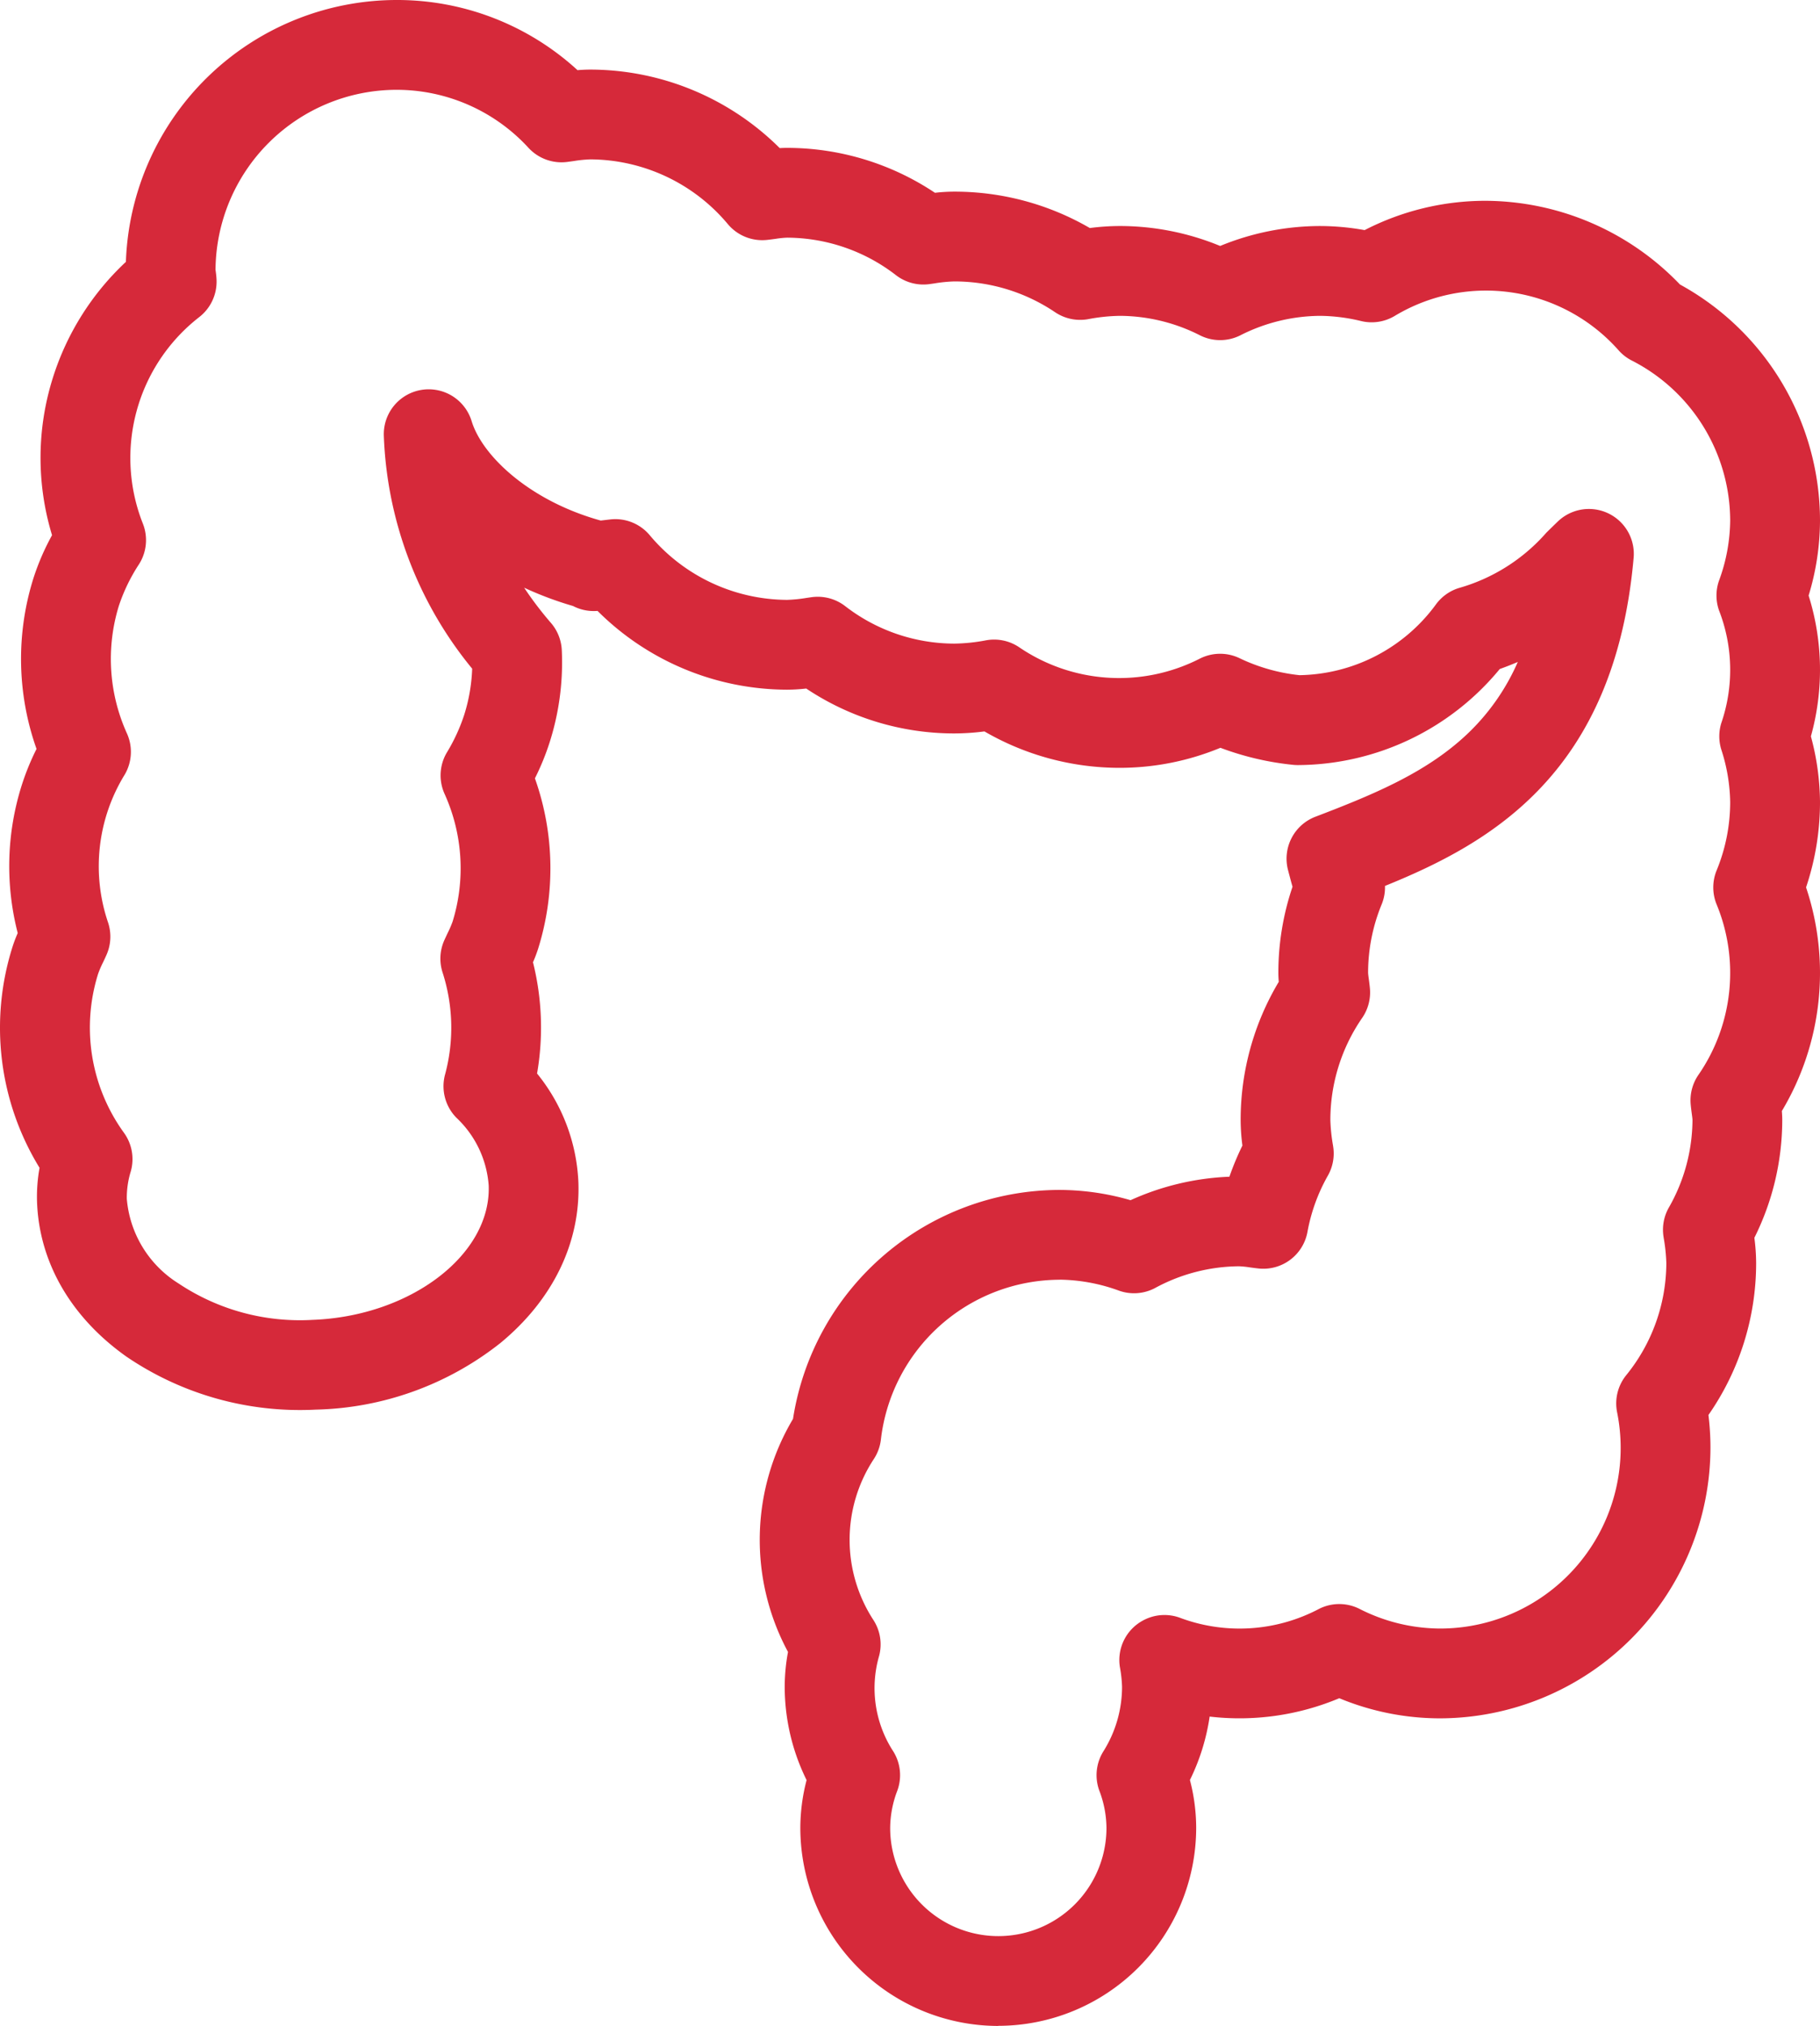 <svg xmlns="http://www.w3.org/2000/svg" xmlns:xlink="http://www.w3.org/1999/xlink" id="_6-_Icon_UC" data-name="6- Icon UC" width="145.313" height="161.697" viewBox="0 0 145.313 161.697"><defs><clipPath id="clip-path"><rect id="Rectangle_273" data-name="Rectangle 273" width="145.313" height="161.697" fill="#d6293a"></rect></clipPath></defs><g id="Group_5382" data-name="Group 5382" clip-path="url(#clip-path)"><path id="Path_16908" data-name="Path 16908" d="M79.7,161.7a15.821,15.821,0,0,1-15.8-15.8,15.183,15.183,0,0,1,.5-3.821,16.869,16.869,0,0,1-1.747-7.436,15.3,15.3,0,0,1,.263-2.794,18.867,18.867,0,0,1,.4-18.6A21.578,21.578,0,0,1,84.6,94.974a20.511,20.511,0,0,1,5.666.819,21.13,21.13,0,0,1,7.893-1.874,22.066,22.066,0,0,1,1.038-2.487,15.973,15.973,0,0,1-.141-2.02A21.475,21.475,0,0,1,102.1,78.364c-.02-.226-.033-.47-.033-.731a21.377,21.377,0,0,1,1.131-6.858c-.11-.374-.2-.736-.293-1.077l-.065-.25a3.584,3.584,0,0,1,2.187-4.261c4.719-1.8,8.888-3.543,12.111-6.591a17.642,17.642,0,0,0,4.046-5.762c-.451.193-.93.381-1.441.565a21,21,0,0,1-16.013,7.665,3.758,3.758,0,0,1-.5-.02,23.029,23.029,0,0,1-5.789-1.359,21.054,21.054,0,0,1-8.006,1.6A21.514,21.514,0,0,1,78.6,58.378a19.1,19.1,0,0,1-2.426.161A21.279,21.279,0,0,1,64.37,54.955a13.716,13.716,0,0,1-1.528.092A21.485,21.485,0,0,1,47.71,48.76l-.141.007a3.577,3.577,0,0,1-1.819-.4,27.383,27.383,0,0,1-3.9-1.46,27.952,27.952,0,0,0,2.138,2.81,3.585,3.585,0,0,1,.867,2.178A21.009,21.009,0,0,1,43.9,59.2a19.959,19.959,0,0,1-1.191,2.923,21.47,21.47,0,0,1,.262,13.58,11.061,11.061,0,0,1-.416,1.1,21.45,21.45,0,0,1,.325,8.879,14.744,14.744,0,0,1,3.3,8.679c.177,4.821-2.034,9.377-6.225,12.83a24.646,24.646,0,0,1-14.747,5.318,24.635,24.635,0,0,1-15.1-4.221c-4.434-3.136-6.973-7.518-7.15-12.339a13,13,0,0,1,.2-2.739A21.373,21.373,0,0,1,1,75.567a11.028,11.028,0,0,1,.415-1.094A21.385,21.385,0,0,1,1.727,62.7a19.984,19.984,0,0,1,1.19-2.924,21.478,21.478,0,0,1-.262-13.579,19.46,19.46,0,0,1,1.5-3.482,21.211,21.211,0,0,1,.062-12.55A21.476,21.476,0,0,1,10.052,20.9,21.65,21.65,0,0,1,31.664,0,21.307,21.307,0,0,1,46.111,5.6c.327-.028.671-.046,1.032-.046a21.484,21.484,0,0,1,15.112,6.267c.189-.011.385-.018.586-.018a21.278,21.278,0,0,1,11.808,3.585,13.669,13.669,0,0,1,1.529-.092A21.525,21.525,0,0,1,87.014,18.2a19.089,19.089,0,0,1,2.425-.161,21.049,21.049,0,0,1,7.981,1.592A21.051,21.051,0,0,1,105.4,18.04a20.267,20.267,0,0,1,3.555.326,21.077,21.077,0,0,1,9.635-2.339,21.62,21.62,0,0,1,15.542,6.68,21.509,21.509,0,0,1,11.181,18.847,20.647,20.647,0,0,1-.909,5.981,19.768,19.768,0,0,1,.182,11.236,20.485,20.485,0,0,1,.727,5.255,21.37,21.37,0,0,1-1.113,6.8,21.481,21.481,0,0,1-1.934,17.852c.02.226.033.47.033.731a21.091,21.091,0,0,1-2.226,9.385,15.935,15.935,0,0,1,.141,2.019,21.217,21.217,0,0,1-3.809,12.125,21.169,21.169,0,0,1,.162,2.587,21.648,21.648,0,0,1-21.624,21.624,21.038,21.038,0,0,1-8.012-1.606,20.579,20.579,0,0,1-10.35,1.465,17.049,17.049,0,0,1-1.575,5.062,15.179,15.179,0,0,1,.5,3.821,15.821,15.821,0,0,1-15.8,15.8M84.6,102.142a14.412,14.412,0,0,0-14.268,12.763,3.586,3.586,0,0,1-.558,1.539,11.725,11.725,0,0,0-.034,12.864,3.584,3.584,0,0,1,.454,2.845,9.269,9.269,0,0,0,1.135,7.646,3.584,3.584,0,0,1,.313,3.126,8.485,8.485,0,0,0-.569,2.97,8.635,8.635,0,1,0,17.27,0,8.489,8.489,0,0,0-.569-2.97,3.584,3.584,0,0,1,.313-3.125,9.7,9.7,0,0,0,1.5-5.162,10.382,10.382,0,0,0-.171-1.573,3.584,3.584,0,0,1,1.816-3.712c.085-.047.174-.092.259-.13a3.585,3.585,0,0,1,2.67-.119,13.588,13.588,0,0,0,11.17-.7,3.585,3.585,0,0,1,3.2,0,14.273,14.273,0,0,0,6.41,1.577,14.414,14.414,0,0,0,14.17-17.272,3.584,3.584,0,0,1,.717-2.932,14.259,14.259,0,0,0,3.216-8.964,14,14,0,0,0-.209-2l-.02-.133a3.587,3.587,0,0,1,.417-2.277,14.227,14.227,0,0,0,1.9-7c0-.1-.03-.323-.057-.519-.033-.249-.066-.5-.088-.75A3.585,3.585,0,0,1,135.6,85.8a14.334,14.334,0,0,0,1.458-13.616,3.583,3.583,0,0,1,0-2.71,14.36,14.36,0,0,0,1.084-5.449,14.185,14.185,0,0,0-.712-4.206,3.582,3.582,0,0,1,0-2.1,13.068,13.068,0,0,0-.177-8.992,3.581,3.581,0,0,1,0-2.389,14.23,14.23,0,0,0,.889-4.786,14.384,14.384,0,0,0-7.872-12.784,3.583,3.583,0,0,1-1.011-.778,14.142,14.142,0,0,0-17.928-2.759,3.584,3.584,0,0,1-2.63.4,14.444,14.444,0,0,0-3.3-.422,14.271,14.271,0,0,0-6.386,1.563,3.582,3.582,0,0,1-3.191,0,14.271,14.271,0,0,0-6.386-1.563,14.487,14.487,0,0,0-2.563.266,3.588,3.588,0,0,1-2.634-.555,14.382,14.382,0,0,0-8.064-2.458,11.729,11.729,0,0,0-1.574.159l-.388.055a3.583,3.583,0,0,1-2.662-.7,14.286,14.286,0,0,0-8.712-3.006,7.651,7.651,0,0,0-.909.092c-.226.031-.452.061-.679.086a3.58,3.58,0,0,1-3.13-1.248,14.4,14.4,0,0,0-10.981-5.179,10.362,10.362,0,0,0-1.339.134c-.171.024-.341.047-.512.07a3.587,3.587,0,0,1-3.083-1.112A14.289,14.289,0,0,0,31.664,7.168,14.473,14.473,0,0,0,17.208,21.536l.008.058c.023.166.059.417.073.713A3.583,3.583,0,0,1,15.919,25.3a14.239,14.239,0,0,0-4.5,16.523,3.584,3.584,0,0,1-.313,3.2A14.242,14.242,0,0,0,9.491,48.35a14.4,14.4,0,0,0,.649,10.2,3.584,3.584,0,0,1-.19,3.288A13.951,13.951,0,0,0,8.635,73.65,3.585,3.585,0,0,1,8.5,76.22c-.089.2-.181.4-.274.592a8.158,8.158,0,0,0-.392.912A14.324,14.324,0,0,0,9.913,90.435a3.585,3.585,0,0,1,.531,3.051,7.1,7.1,0,0,0-.319,2.2,8.823,8.823,0,0,0,4.126,6.75,17.449,17.449,0,0,0,10.695,2.909c7.831-.288,14.275-5.2,14.072-10.721a8.227,8.227,0,0,0-2.565-5.4,3.584,3.584,0,0,1-.922-3.449,14.343,14.343,0,0,0-.193-8.152,3.585,3.585,0,0,1,.133-2.568c.09-.2.184-.4.278-.6a8.086,8.086,0,0,0,.388-.9,14.4,14.4,0,0,0-.648-10.206,3.584,3.584,0,0,1,.189-3.288,14.382,14.382,0,0,0,1.387-3.01,13.854,13.854,0,0,0,.634-3.681,31.062,31.062,0,0,1-7.053-18.573,3.584,3.584,0,0,1,7.01-1.184c.848,2.781,4.65,6.369,10.305,7.935l.282-.033c.163-.019.326-.039.489-.057A3.58,3.58,0,0,1,51.861,42.7a14.4,14.4,0,0,0,10.981,5.179,11.69,11.69,0,0,0,1.561-.158l.4-.057a3.583,3.583,0,0,1,2.66.7,14.284,14.284,0,0,0,8.712,3.006,14.434,14.434,0,0,0,2.562-.265,3.577,3.577,0,0,1,2.636.555,14.176,14.176,0,0,0,14.45.895,3.584,3.584,0,0,1,3.19,0,14.6,14.6,0,0,0,4.742,1.334,13.774,13.774,0,0,0,10.859-5.6,3.587,3.587,0,0,1,1.843-1.349,14.571,14.571,0,0,0,7.012-4.429c.293-.288.594-.583.91-.887a3.584,3.584,0,0,1,6.054,2.9c-1.522,17.19-11.4,22.764-19.853,26.186a3.587,3.587,0,0,1-.264,1.47,14.351,14.351,0,0,0-1.084,5.449c0,.1.03.322.057.517.034.249.066.5.089.751a3.587,3.587,0,0,1-.617,2.344,14.36,14.36,0,0,0-2.542,8.167,14.089,14.089,0,0,0,.21,2.008l.018.121a3.584,3.584,0,0,1-.416,2.277,14.285,14.285,0,0,0-1.636,4.487,3.581,3.581,0,0,1-3.916,2.942c-.231-.025-.46-.056-.689-.087a7.376,7.376,0,0,0-.87-.088,14.252,14.252,0,0,0-6.7,1.737,3.584,3.584,0,0,1-2.863.213,14.233,14.233,0,0,0-4.76-.882" transform="translate(0)" fill="#d6293a"></path></g></svg>